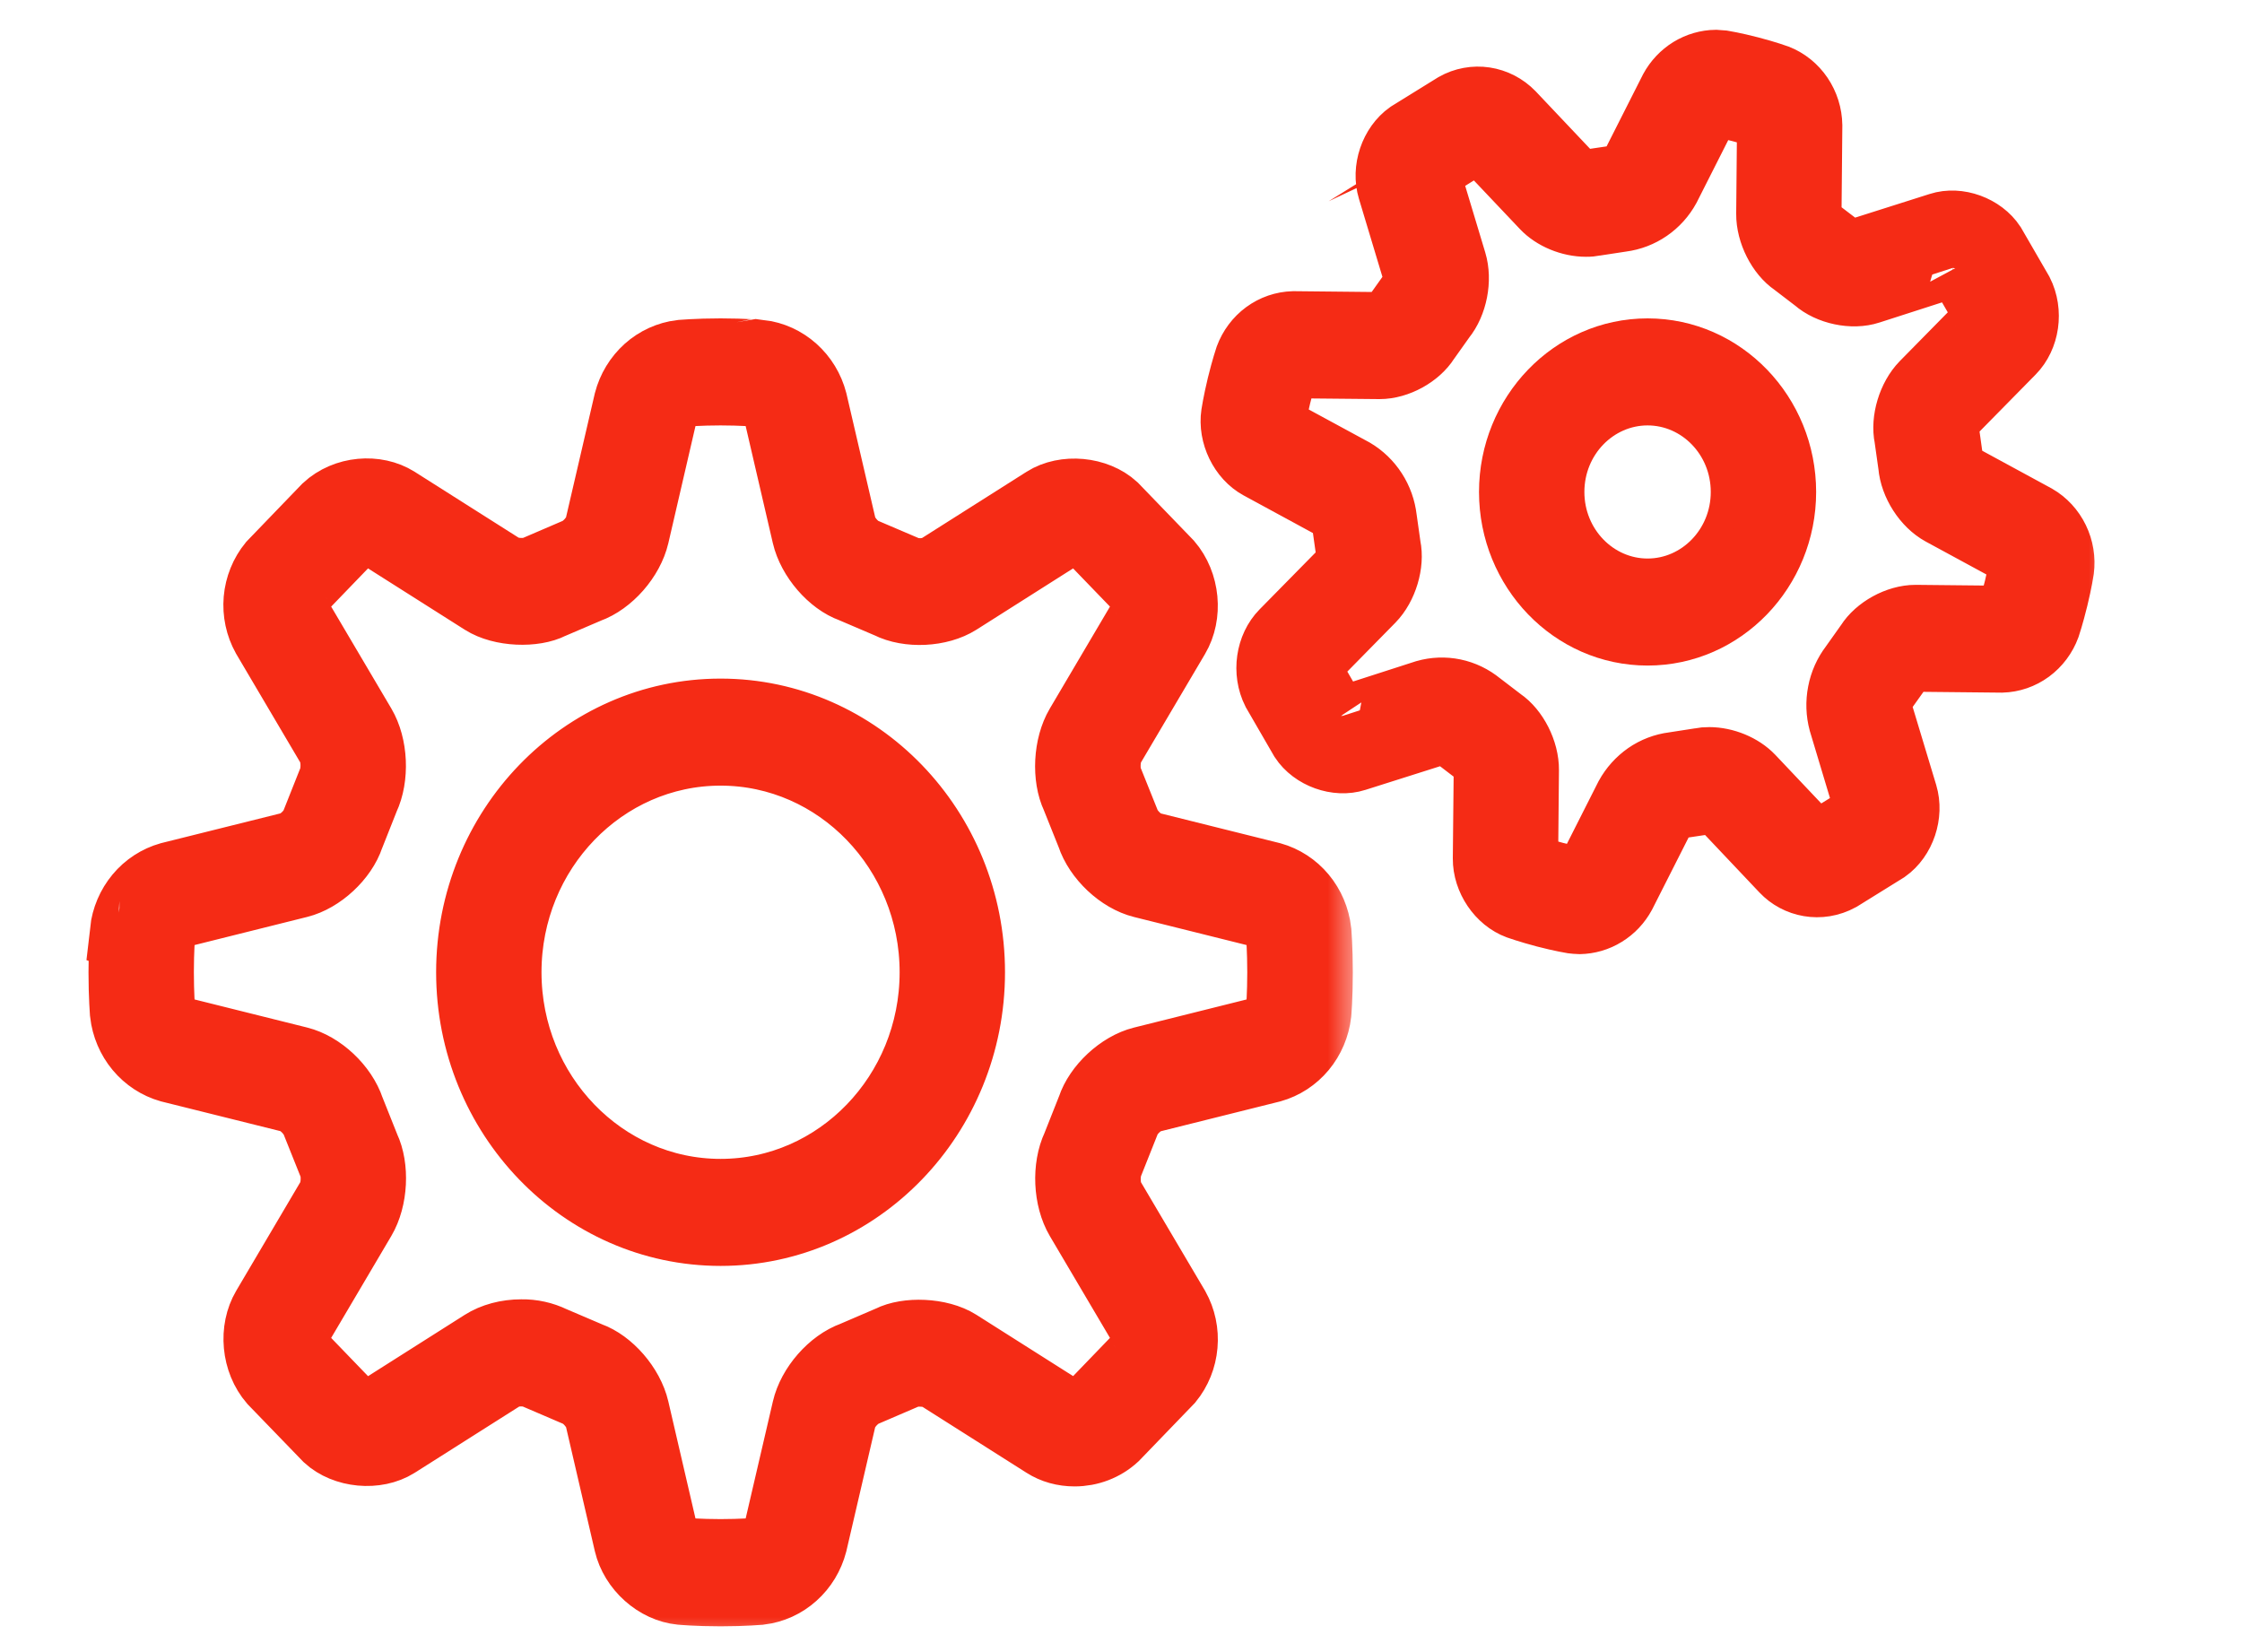 <?xml version="1.0" encoding="UTF-8"?> <svg xmlns="http://www.w3.org/2000/svg" width="38" height="28" viewBox="0 0 38 28" fill="none"><mask id="path-1-outside-1_4085_804" maskUnits="userSpaceOnUse" x="1" y="4.896" width="22" height="23" fill="black"><rect fill="white" x="1" y="4.896" width="22" height="23"></rect><path d="M4.9 18.692C5.039 18.726 5.226 18.903 5.281 19.064L5.556 19.751C5.618 19.883 5.606 20.144 5.532 20.27L4.435 22.129C4.2 22.528 4.248 23.093 4.564 23.459L5.494 24.421C5.817 24.719 6.388 24.773 6.761 24.539L8.555 23.402C8.667 23.331 8.909 23.305 9.078 23.387L9.74 23.671C9.873 23.719 10.044 23.913 10.077 24.056L10.569 26.176C10.674 26.625 11.088 26.994 11.533 27.037C11.533 27.037 11.805 27.063 12.214 27.063C12.622 27.063 12.895 27.037 12.896 27.037C13.121 27.009 13.333 26.913 13.504 26.759C13.676 26.606 13.799 26.402 13.858 26.176L14.351 24.056C14.384 23.913 14.554 23.719 14.71 23.663L15.373 23.378C15.49 23.318 15.761 23.331 15.873 23.402L17.667 24.539C17.825 24.64 18.014 24.692 18.214 24.692C18.485 24.692 18.748 24.594 18.951 24.406L19.88 23.443C20.027 23.263 20.117 23.04 20.137 22.805C20.158 22.57 20.108 22.334 19.994 22.13L18.896 20.271C18.822 20.145 18.811 19.884 18.882 19.729L19.155 19.043C19.202 18.905 19.389 18.728 19.527 18.694L21.573 18.183C21.791 18.122 21.988 17.994 22.136 17.816C22.284 17.638 22.377 17.419 22.404 17.185C22.404 17.185 22.429 16.903 22.429 16.48C22.429 16.056 22.404 15.774 22.404 15.773C22.377 15.54 22.284 15.32 22.136 15.142C21.988 14.964 21.791 14.836 21.573 14.775L19.528 14.265C19.39 14.231 19.202 14.055 19.148 13.893L18.872 13.206C18.811 13.075 18.822 12.813 18.896 12.688L19.994 10.829C20.229 10.43 20.18 9.865 19.864 9.498L18.935 8.536C18.61 8.237 18.038 8.184 17.667 8.418L15.873 9.555C15.761 9.626 15.519 9.653 15.351 9.57L14.688 9.287C14.555 9.239 14.385 9.045 14.352 8.902L13.859 6.782C13.8 6.555 13.676 6.352 13.505 6.199C13.333 6.045 13.121 5.948 12.896 5.921C12.894 5.922 12.621 5.896 12.213 5.896C11.804 5.896 11.532 5.922 11.531 5.922C11.306 5.949 11.094 6.046 10.922 6.199C10.751 6.353 10.627 6.556 10.568 6.783L10.076 8.901C10.043 9.044 9.873 9.239 9.717 9.295L9.054 9.58C8.936 9.639 8.666 9.626 8.554 9.555L6.76 8.418C6.388 8.184 5.829 8.224 5.476 8.552L4.548 9.515C4.401 9.695 4.311 9.918 4.29 10.153C4.27 10.388 4.32 10.623 4.434 10.828L5.531 12.687C5.605 12.812 5.617 13.074 5.545 13.228L5.272 13.915C5.226 14.053 5.039 14.23 4.9 14.264L2.855 14.774C2.636 14.836 2.44 14.963 2.292 15.141C2.144 15.319 2.05 15.539 2.024 15.772C2.025 15.772 2 16.055 2 16.478C2 16.901 2.025 17.184 2.025 17.185C2.052 17.418 2.145 17.637 2.293 17.815C2.441 17.993 2.638 18.121 2.856 18.183L4.9 18.692ZM2.786 16.478C2.786 16.105 2.807 15.854 2.808 15.845C2.82 15.782 2.848 15.723 2.889 15.674C2.929 15.625 2.982 15.588 3.04 15.566L5.086 15.055C5.483 14.956 5.882 14.58 6.007 14.203L6.261 13.562C6.44 13.182 6.415 12.623 6.202 12.262L5.105 10.404C5.052 10.313 5.067 10.134 5.119 10.073L6.015 9.144C6.087 9.078 6.269 9.061 6.351 9.113L8.145 10.25C8.485 10.466 9.068 10.48 9.377 10.321L9.996 10.056C10.382 9.918 10.745 9.504 10.841 9.092L11.332 6.973C11.354 6.912 11.39 6.858 11.437 6.816C11.484 6.774 11.541 6.745 11.602 6.732C11.61 6.732 11.853 6.71 12.213 6.71C12.573 6.71 12.816 6.732 12.823 6.732C12.884 6.745 12.941 6.774 12.989 6.816C13.036 6.859 13.072 6.913 13.094 6.973L13.586 9.092C13.682 9.503 14.044 9.918 14.409 10.047L15.027 10.311C15.386 10.493 15.942 10.465 16.282 10.25L18.075 9.113C18.157 9.061 18.35 9.088 18.394 9.127L19.291 10.056C19.359 10.135 19.374 10.313 19.321 10.404L18.224 12.263C18.011 12.623 17.986 13.183 18.154 13.539L18.411 14.181C18.543 14.581 18.943 14.957 19.341 15.056L21.386 15.566C21.445 15.588 21.497 15.625 21.538 15.674C21.578 15.723 21.607 15.782 21.619 15.845C21.619 15.854 21.64 16.105 21.64 16.478C21.64 16.851 21.619 17.102 21.618 17.11C21.606 17.174 21.578 17.233 21.537 17.282C21.496 17.331 21.444 17.368 21.386 17.39L19.34 17.901C18.943 18 18.543 18.376 18.419 18.753L18.165 19.394C17.986 19.774 18.011 20.332 18.224 20.694L19.321 22.552C19.374 22.643 19.359 22.822 19.307 22.883L18.411 23.812C18.354 23.856 18.284 23.879 18.213 23.877C18.166 23.878 18.118 23.867 18.076 23.843L16.282 22.706C15.942 22.491 15.359 22.476 15.05 22.634L14.431 22.9C14.045 23.038 13.682 23.453 13.587 23.864L13.094 25.983C13.073 26.044 13.037 26.098 12.99 26.14C12.942 26.182 12.885 26.212 12.824 26.224C12.816 26.224 12.573 26.246 12.213 26.246C11.853 26.246 11.61 26.224 11.602 26.224C11.541 26.211 11.485 26.182 11.437 26.14C11.39 26.097 11.354 26.043 11.332 25.983L10.84 23.863C10.744 23.452 10.381 23.038 10.017 22.909L9.399 22.645C9.223 22.56 9.031 22.518 8.837 22.521C8.579 22.521 8.333 22.587 8.144 22.707L6.351 23.844C6.269 23.895 6.075 23.868 6.032 23.83L5.135 22.9C5.067 22.821 5.052 22.643 5.105 22.552L6.202 20.693C6.415 20.332 6.44 19.773 6.271 19.417L6.015 18.775C5.882 18.375 5.483 17.999 5.085 17.9L3.04 17.39C2.981 17.368 2.929 17.331 2.888 17.282C2.847 17.233 2.819 17.174 2.807 17.11C2.807 17.102 2.786 16.851 2.786 16.478Z"></path></mask><path d="M4.9 18.692C5.039 18.726 5.226 18.903 5.281 19.064L5.556 19.751C5.618 19.883 5.606 20.144 5.532 20.27L4.435 22.129C4.2 22.528 4.248 23.093 4.564 23.459L5.494 24.421C5.817 24.719 6.388 24.773 6.761 24.539L8.555 23.402C8.667 23.331 8.909 23.305 9.078 23.387L9.74 23.671C9.873 23.719 10.044 23.913 10.077 24.056L10.569 26.176C10.674 26.625 11.088 26.994 11.533 27.037C11.533 27.037 11.805 27.063 12.214 27.063C12.622 27.063 12.895 27.037 12.896 27.037C13.121 27.009 13.333 26.913 13.504 26.759C13.676 26.606 13.799 26.402 13.858 26.176L14.351 24.056C14.384 23.913 14.554 23.719 14.71 23.663L15.373 23.378C15.49 23.318 15.761 23.331 15.873 23.402L17.667 24.539C17.825 24.64 18.014 24.692 18.214 24.692C18.485 24.692 18.748 24.594 18.951 24.406L19.88 23.443C20.027 23.263 20.117 23.04 20.137 22.805C20.158 22.57 20.108 22.334 19.994 22.13L18.896 20.271C18.822 20.145 18.811 19.884 18.882 19.729L19.155 19.043C19.202 18.905 19.389 18.728 19.527 18.694L21.573 18.183C21.791 18.122 21.988 17.994 22.136 17.816C22.284 17.638 22.377 17.419 22.404 17.185C22.404 17.185 22.429 16.903 22.429 16.48C22.429 16.056 22.404 15.774 22.404 15.773C22.377 15.54 22.284 15.32 22.136 15.142C21.988 14.964 21.791 14.836 21.573 14.775L19.528 14.265C19.39 14.231 19.202 14.055 19.148 13.893L18.872 13.206C18.811 13.075 18.822 12.813 18.896 12.688L19.994 10.829C20.229 10.43 20.18 9.865 19.864 9.498L18.935 8.536C18.61 8.237 18.038 8.184 17.667 8.418L15.873 9.555C15.761 9.626 15.519 9.653 15.351 9.57L14.688 9.287C14.555 9.239 14.385 9.045 14.352 8.902L13.859 6.782C13.8 6.555 13.676 6.352 13.505 6.199C13.333 6.045 13.121 5.948 12.896 5.921C12.894 5.922 12.621 5.896 12.213 5.896C11.804 5.896 11.532 5.922 11.531 5.922C11.306 5.949 11.094 6.046 10.922 6.199C10.751 6.353 10.627 6.556 10.568 6.783L10.076 8.901C10.043 9.044 9.873 9.239 9.717 9.295L9.054 9.58C8.936 9.639 8.666 9.626 8.554 9.555L6.76 8.418C6.388 8.184 5.829 8.224 5.476 8.552L4.548 9.515C4.401 9.695 4.311 9.918 4.29 10.153C4.27 10.388 4.32 10.623 4.434 10.828L5.531 12.687C5.605 12.812 5.617 13.074 5.545 13.228L5.272 13.915C5.226 14.053 5.039 14.23 4.9 14.264L2.855 14.774C2.636 14.836 2.44 14.963 2.292 15.141C2.144 15.319 2.05 15.539 2.024 15.772C2.025 15.772 2 16.055 2 16.478C2 16.901 2.025 17.184 2.025 17.185C2.052 17.418 2.145 17.637 2.293 17.815C2.441 17.993 2.638 18.121 2.856 18.183L4.9 18.692ZM2.786 16.478C2.786 16.105 2.807 15.854 2.808 15.845C2.82 15.782 2.848 15.723 2.889 15.674C2.929 15.625 2.982 15.588 3.04 15.566L5.086 15.055C5.483 14.956 5.882 14.58 6.007 14.203L6.261 13.562C6.44 13.182 6.415 12.623 6.202 12.262L5.105 10.404C5.052 10.313 5.067 10.134 5.119 10.073L6.015 9.144C6.087 9.078 6.269 9.061 6.351 9.113L8.145 10.25C8.485 10.466 9.068 10.48 9.377 10.321L9.996 10.056C10.382 9.918 10.745 9.504 10.841 9.092L11.332 6.973C11.354 6.912 11.39 6.858 11.437 6.816C11.484 6.774 11.541 6.745 11.602 6.732C11.61 6.732 11.853 6.71 12.213 6.71C12.573 6.71 12.816 6.732 12.823 6.732C12.884 6.745 12.941 6.774 12.989 6.816C13.036 6.859 13.072 6.913 13.094 6.973L13.586 9.092C13.682 9.503 14.044 9.918 14.409 10.047L15.027 10.311C15.386 10.493 15.942 10.465 16.282 10.25L18.075 9.113C18.157 9.061 18.35 9.088 18.394 9.127L19.291 10.056C19.359 10.135 19.374 10.313 19.321 10.404L18.224 12.263C18.011 12.623 17.986 13.183 18.154 13.539L18.411 14.181C18.543 14.581 18.943 14.957 19.341 15.056L21.386 15.566C21.445 15.588 21.497 15.625 21.538 15.674C21.578 15.723 21.607 15.782 21.619 15.845C21.619 15.854 21.64 16.105 21.64 16.478C21.64 16.851 21.619 17.102 21.618 17.11C21.606 17.174 21.578 17.233 21.537 17.282C21.496 17.331 21.444 17.368 21.386 17.39L19.34 17.901C18.943 18 18.543 18.376 18.419 18.753L18.165 19.394C17.986 19.774 18.011 20.332 18.224 20.694L19.321 22.552C19.374 22.643 19.359 22.822 19.307 22.883L18.411 23.812C18.354 23.856 18.284 23.879 18.213 23.877C18.166 23.878 18.118 23.867 18.076 23.843L16.282 22.706C15.942 22.491 15.359 22.476 15.05 22.634L14.431 22.9C14.045 23.038 13.682 23.453 13.587 23.864L13.094 25.983C13.073 26.044 13.037 26.098 12.99 26.14C12.942 26.182 12.885 26.212 12.824 26.224C12.816 26.224 12.573 26.246 12.213 26.246C11.853 26.246 11.61 26.224 11.602 26.224C11.541 26.211 11.485 26.182 11.437 26.14C11.39 26.097 11.354 26.043 11.332 25.983L10.84 23.863C10.744 23.452 10.381 23.038 10.017 22.909L9.399 22.645C9.223 22.56 9.031 22.518 8.837 22.521C8.579 22.521 8.333 22.587 8.144 22.707L6.351 23.844C6.269 23.895 6.075 23.868 6.032 23.83L5.135 22.9C5.067 22.821 5.052 22.643 5.105 22.552L6.202 20.693C6.415 20.332 6.44 19.773 6.271 19.417L6.015 18.775C5.882 18.375 5.483 17.999 5.085 17.9L3.04 17.39C2.981 17.368 2.929 17.331 2.888 17.282C2.847 17.233 2.819 17.174 2.807 17.11C2.807 17.102 2.786 16.851 2.786 16.478Z" fill="#F52B15"></path><path d="M4.9 18.692C5.039 18.726 5.226 18.903 5.281 19.064L5.556 19.751C5.618 19.883 5.606 20.144 5.532 20.27L4.435 22.129C4.2 22.528 4.248 23.093 4.564 23.459L5.494 24.421C5.817 24.719 6.388 24.773 6.761 24.539L8.555 23.402C8.667 23.331 8.909 23.305 9.078 23.387L9.74 23.671C9.873 23.719 10.044 23.913 10.077 24.056L10.569 26.176C10.674 26.625 11.088 26.994 11.533 27.037C11.533 27.037 11.805 27.063 12.214 27.063C12.622 27.063 12.895 27.037 12.896 27.037C13.121 27.009 13.333 26.913 13.504 26.759C13.676 26.606 13.799 26.402 13.858 26.176L14.351 24.056C14.384 23.913 14.554 23.719 14.71 23.663L15.373 23.378C15.49 23.318 15.761 23.331 15.873 23.402L17.667 24.539C17.825 24.64 18.014 24.692 18.214 24.692C18.485 24.692 18.748 24.594 18.951 24.406L19.88 23.443C20.027 23.263 20.117 23.04 20.137 22.805C20.158 22.57 20.108 22.334 19.994 22.13L18.896 20.271C18.822 20.145 18.811 19.884 18.882 19.729L19.155 19.043C19.202 18.905 19.389 18.728 19.527 18.694L21.573 18.183C21.791 18.122 21.988 17.994 22.136 17.816C22.284 17.638 22.377 17.419 22.404 17.185C22.404 17.185 22.429 16.903 22.429 16.48C22.429 16.056 22.404 15.774 22.404 15.773C22.377 15.54 22.284 15.32 22.136 15.142C21.988 14.964 21.791 14.836 21.573 14.775L19.528 14.265C19.39 14.231 19.202 14.055 19.148 13.893L18.872 13.206C18.811 13.075 18.822 12.813 18.896 12.688L19.994 10.829C20.229 10.43 20.18 9.865 19.864 9.498L18.935 8.536C18.61 8.237 18.038 8.184 17.667 8.418L15.873 9.555C15.761 9.626 15.519 9.653 15.351 9.57L14.688 9.287C14.555 9.239 14.385 9.045 14.352 8.902L13.859 6.782C13.8 6.555 13.676 6.352 13.505 6.199C13.333 6.045 13.121 5.948 12.896 5.921C12.894 5.922 12.621 5.896 12.213 5.896C11.804 5.896 11.532 5.922 11.531 5.922C11.306 5.949 11.094 6.046 10.922 6.199C10.751 6.353 10.627 6.556 10.568 6.783L10.076 8.901C10.043 9.044 9.873 9.239 9.717 9.295L9.054 9.58C8.936 9.639 8.666 9.626 8.554 9.555L6.76 8.418C6.388 8.184 5.829 8.224 5.476 8.552L4.548 9.515C4.401 9.695 4.311 9.918 4.29 10.153C4.27 10.388 4.32 10.623 4.434 10.828L5.531 12.687C5.605 12.812 5.617 13.074 5.545 13.228L5.272 13.915C5.226 14.053 5.039 14.23 4.9 14.264L2.855 14.774C2.636 14.836 2.44 14.963 2.292 15.141C2.144 15.319 2.05 15.539 2.024 15.772C2.025 15.772 2 16.055 2 16.478C2 16.901 2.025 17.184 2.025 17.185C2.052 17.418 2.145 17.637 2.293 17.815C2.441 17.993 2.638 18.121 2.856 18.183L4.9 18.692ZM2.786 16.478C2.786 16.105 2.807 15.854 2.808 15.845C2.82 15.782 2.848 15.723 2.889 15.674C2.929 15.625 2.982 15.588 3.04 15.566L5.086 15.055C5.483 14.956 5.882 14.58 6.007 14.203L6.261 13.562C6.44 13.182 6.415 12.623 6.202 12.262L5.105 10.404C5.052 10.313 5.067 10.134 5.119 10.073L6.015 9.144C6.087 9.078 6.269 9.061 6.351 9.113L8.145 10.25C8.485 10.466 9.068 10.48 9.377 10.321L9.996 10.056C10.382 9.918 10.745 9.504 10.841 9.092L11.332 6.973C11.354 6.912 11.39 6.858 11.437 6.816C11.484 6.774 11.541 6.745 11.602 6.732C11.61 6.732 11.853 6.71 12.213 6.71C12.573 6.71 12.816 6.732 12.823 6.732C12.884 6.745 12.941 6.774 12.989 6.816C13.036 6.859 13.072 6.913 13.094 6.973L13.586 9.092C13.682 9.503 14.044 9.918 14.409 10.047L15.027 10.311C15.386 10.493 15.942 10.465 16.282 10.25L18.075 9.113C18.157 9.061 18.35 9.088 18.394 9.127L19.291 10.056C19.359 10.135 19.374 10.313 19.321 10.404L18.224 12.263C18.011 12.623 17.986 13.183 18.154 13.539L18.411 14.181C18.543 14.581 18.943 14.957 19.341 15.056L21.386 15.566C21.445 15.588 21.497 15.625 21.538 15.674C21.578 15.723 21.607 15.782 21.619 15.845C21.619 15.854 21.64 16.105 21.64 16.478C21.64 16.851 21.619 17.102 21.618 17.11C21.606 17.174 21.578 17.233 21.537 17.282C21.496 17.331 21.444 17.368 21.386 17.39L19.34 17.901C18.943 18 18.543 18.376 18.419 18.753L18.165 19.394C17.986 19.774 18.011 20.332 18.224 20.694L19.321 22.552C19.374 22.643 19.359 22.822 19.307 22.883L18.411 23.812C18.354 23.856 18.284 23.879 18.213 23.877C18.166 23.878 18.118 23.867 18.076 23.843L16.282 22.706C15.942 22.491 15.359 22.476 15.05 22.634L14.431 22.9C14.045 23.038 13.682 23.453 13.587 23.864L13.094 25.983C13.073 26.044 13.037 26.098 12.99 26.14C12.942 26.182 12.885 26.212 12.824 26.224C12.816 26.224 12.573 26.246 12.213 26.246C11.853 26.246 11.61 26.224 11.602 26.224C11.541 26.211 11.485 26.182 11.437 26.14C11.39 26.097 11.354 26.043 11.332 25.983L10.84 23.863C10.744 23.452 10.381 23.038 10.017 22.909L9.399 22.645C9.223 22.56 9.031 22.518 8.837 22.521C8.579 22.521 8.333 22.587 8.144 22.707L6.351 23.844C6.269 23.895 6.075 23.868 6.032 23.83L5.135 22.9C5.067 22.821 5.052 22.643 5.105 22.552L6.202 20.693C6.415 20.332 6.44 19.773 6.271 19.417L6.015 18.775C5.882 18.375 5.483 17.999 5.085 17.9L3.04 17.39C2.981 17.368 2.929 17.331 2.888 17.282C2.847 17.233 2.819 17.174 2.807 17.11C2.807 17.102 2.786 16.851 2.786 16.478Z" stroke="#F52B15" mask="url(#path-1-outside-1_4085_804)"></path><mask id="path-2-outside-2_4085_804" maskUnits="userSpaceOnUse" x="6.892" y="0.005" width="29" height="22" fill="black"><rect fill="white" x="6.892" y="0.005" width="29" height="22"></rect><path d="M12.213 20.955C14.596 20.955 16.534 18.947 16.534 16.478C16.534 14.009 14.596 12.001 12.213 12.001C9.83 12.001 7.892 14.009 7.892 16.478C7.892 18.947 9.83 20.955 12.213 20.955ZM12.213 12.815C14.162 12.815 15.748 14.459 15.748 16.478C15.748 18.498 14.162 20.141 12.213 20.141C10.264 20.141 8.678 18.498 8.678 16.478C8.678 14.459 10.264 12.815 12.213 12.815ZM23.586 5.337C23.534 5.399 23.461 5.438 23.383 5.45L21.921 5.435C21.74 5.44 21.565 5.5 21.418 5.608C21.271 5.716 21.158 5.867 21.093 6.042C21.093 6.042 21.029 6.232 20.958 6.522C20.888 6.813 20.858 7.012 20.858 7.012C20.803 7.379 21 7.785 21.317 7.957L22.606 8.657C22.675 8.711 22.721 8.791 22.736 8.879L22.809 9.396C22.814 9.478 22.791 9.558 22.743 9.624L21.705 10.679C21.445 10.943 21.376 11.394 21.555 11.748L22.026 12.562C22.225 12.865 22.655 13.019 22.993 12.91L24.426 12.456C24.504 12.456 24.582 12.487 24.626 12.524L25.03 12.833C25.089 12.888 25.127 12.962 25.139 13.044L25.124 14.551C25.121 14.922 25.373 15.294 25.71 15.417C25.71 15.417 25.894 15.483 26.174 15.557C26.454 15.63 26.646 15.661 26.646 15.661C26.667 15.664 26.748 15.671 26.769 15.671C26.93 15.668 27.088 15.623 27.226 15.537C27.365 15.452 27.479 15.331 27.558 15.185L28.234 13.85C28.286 13.778 28.363 13.73 28.448 13.714L28.969 13.636C29.048 13.636 29.14 13.679 29.166 13.706L30.185 14.783C30.432 15.045 30.849 15.138 31.216 14.937L32.001 14.45C32.301 14.238 32.446 13.806 32.338 13.447L31.904 12.009C31.893 11.92 31.915 11.829 31.965 11.756L32.264 11.337C32.317 11.275 32.389 11.236 32.468 11.224L33.93 11.239C34.11 11.234 34.285 11.174 34.432 11.066C34.58 10.957 34.693 10.806 34.757 10.632C34.757 10.632 34.821 10.442 34.892 10.151C34.963 9.861 34.992 9.662 34.992 9.662C35.016 9.475 34.985 9.285 34.903 9.117C34.821 8.948 34.693 8.809 34.534 8.717L33.245 8.017C33.175 7.963 33.129 7.883 33.114 7.795L33.042 7.279C33.037 7.198 33.061 7.117 33.108 7.052L34.146 5.997C34.406 5.733 34.475 5.282 34.296 4.928L33.825 4.114C33.626 3.812 33.197 3.655 32.858 3.764L31.424 4.219C31.352 4.219 31.283 4.195 31.225 4.151L30.82 3.842C30.761 3.787 30.723 3.712 30.712 3.631L30.726 2.123C30.723 1.935 30.665 1.752 30.561 1.598C30.456 1.443 30.31 1.325 30.14 1.258C30.14 1.258 29.957 1.191 29.676 1.118C29.396 1.045 29.204 1.014 29.204 1.014C29.163 1.01 29.122 1.007 29.082 1.005C28.921 1.007 28.763 1.053 28.624 1.138C28.486 1.223 28.371 1.345 28.292 1.49L27.616 2.826C27.564 2.897 27.487 2.946 27.402 2.961L26.881 3.038C26.81 3.037 26.741 3.012 26.684 2.968L25.666 1.892C25.533 1.755 25.36 1.666 25.175 1.638C24.989 1.61 24.799 1.645 24.634 1.738L23.849 2.224C23.549 2.436 23.403 2.867 23.512 3.226L23.945 4.665C23.957 4.754 23.935 4.845 23.884 4.918L23.586 5.337ZM24.23 5.803L24.5 5.423C24.71 5.165 24.792 4.745 24.695 4.423L24.262 2.985C24.258 2.963 24.275 2.911 24.271 2.911L25.016 2.448L25.105 2.462L26.124 3.538C26.304 3.729 26.602 3.852 26.882 3.852C26.936 3.853 26.989 3.848 27.042 3.837L27.494 3.768C27.663 3.746 27.826 3.684 27.968 3.586C28.111 3.488 28.229 3.357 28.313 3.203L28.988 1.868C29.012 1.84 29.046 1.822 29.082 1.818C29.091 1.819 29.251 1.847 29.485 1.907C29.719 1.968 29.873 2.022 29.88 2.026C29.904 2.036 29.939 2.089 29.941 2.115L29.927 3.623C29.924 3.96 30.119 4.338 30.372 4.509L30.738 4.789C30.98 5.001 31.397 5.091 31.703 4.99L33.097 4.541C33.13 4.541 33.167 4.562 33.162 4.552L33.608 5.323C33.617 5.345 33.608 5.398 33.595 5.415L32.556 6.471C32.325 6.708 32.204 7.118 32.268 7.423L32.334 7.891C32.362 8.226 32.592 8.584 32.88 8.74L34.168 9.439C34.195 9.464 34.212 9.499 34.216 9.537C34.193 9.677 34.165 9.816 34.131 9.954C34.098 10.092 34.06 10.229 34.016 10.363C34.006 10.388 33.955 10.425 33.93 10.427L32.467 10.412C32.144 10.412 31.782 10.615 31.619 10.873L31.35 11.252C31.244 11.391 31.171 11.554 31.138 11.728C31.104 11.902 31.11 12.082 31.156 12.252L31.588 13.69C31.592 13.712 31.575 13.764 31.579 13.765L30.834 14.227L30.745 14.213L29.727 13.137C29.546 12.947 29.248 12.823 28.968 12.823C28.915 12.822 28.861 12.827 28.808 12.838L28.356 12.908C28.187 12.929 28.024 12.991 27.882 13.089C27.74 13.188 27.622 13.319 27.537 13.473L26.862 14.808C26.838 14.836 26.804 14.854 26.768 14.857C26.633 14.834 26.498 14.804 26.365 14.769C26.232 14.735 26.1 14.695 25.971 14.65C25.946 14.639 25.911 14.586 25.909 14.56L25.923 13.053C25.927 12.716 25.731 12.337 25.478 12.166L25.113 11.887C24.978 11.777 24.821 11.701 24.653 11.666C24.485 11.631 24.311 11.638 24.146 11.685L22.753 12.134C22.719 12.134 22.682 12.116 22.688 12.124L22.241 11.352C22.233 11.331 22.241 11.277 22.255 11.26L23.293 10.204C23.525 9.967 23.645 9.557 23.581 9.253L23.515 8.785C23.495 8.61 23.435 8.441 23.34 8.294C23.245 8.146 23.118 8.024 22.97 7.936L21.681 7.237C21.654 7.212 21.637 7.177 21.633 7.139C21.634 7.131 21.661 6.964 21.719 6.722C21.778 6.48 21.83 6.321 21.834 6.313C21.844 6.288 21.895 6.251 21.92 6.25L23.383 6.264C23.706 6.264 24.067 6.062 24.23 5.803Z"></path></mask><path d="M12.213 20.955C14.596 20.955 16.534 18.947 16.534 16.478C16.534 14.009 14.596 12.001 12.213 12.001C9.83 12.001 7.892 14.009 7.892 16.478C7.892 18.947 9.83 20.955 12.213 20.955ZM12.213 12.815C14.162 12.815 15.748 14.459 15.748 16.478C15.748 18.498 14.162 20.141 12.213 20.141C10.264 20.141 8.678 18.498 8.678 16.478C8.678 14.459 10.264 12.815 12.213 12.815ZM23.586 5.337C23.534 5.399 23.461 5.438 23.383 5.45L21.921 5.435C21.74 5.44 21.565 5.5 21.418 5.608C21.271 5.716 21.158 5.867 21.093 6.042C21.093 6.042 21.029 6.232 20.958 6.522C20.888 6.813 20.858 7.012 20.858 7.012C20.803 7.379 21 7.785 21.317 7.957L22.606 8.657C22.675 8.711 22.721 8.791 22.736 8.879L22.809 9.396C22.814 9.478 22.791 9.558 22.743 9.624L21.705 10.679C21.445 10.943 21.376 11.394 21.555 11.748L22.026 12.562C22.225 12.865 22.655 13.019 22.993 12.91L24.426 12.456C24.504 12.456 24.582 12.487 24.626 12.524L25.03 12.833C25.089 12.888 25.127 12.962 25.139 13.044L25.124 14.551C25.121 14.922 25.373 15.294 25.71 15.417C25.71 15.417 25.894 15.483 26.174 15.557C26.454 15.63 26.646 15.661 26.646 15.661C26.667 15.664 26.748 15.671 26.769 15.671C26.93 15.668 27.088 15.623 27.226 15.537C27.365 15.452 27.479 15.331 27.558 15.185L28.234 13.85C28.286 13.778 28.363 13.73 28.448 13.714L28.969 13.636C29.048 13.636 29.14 13.679 29.166 13.706L30.185 14.783C30.432 15.045 30.849 15.138 31.216 14.937L32.001 14.45C32.301 14.238 32.446 13.806 32.338 13.447L31.904 12.009C31.893 11.92 31.915 11.829 31.965 11.756L32.264 11.337C32.317 11.275 32.389 11.236 32.468 11.224L33.93 11.239C34.11 11.234 34.285 11.174 34.432 11.066C34.58 10.957 34.693 10.806 34.757 10.632C34.757 10.632 34.821 10.442 34.892 10.151C34.963 9.861 34.992 9.662 34.992 9.662C35.016 9.475 34.985 9.285 34.903 9.117C34.821 8.948 34.693 8.809 34.534 8.717L33.245 8.017C33.175 7.963 33.129 7.883 33.114 7.795L33.042 7.279C33.037 7.198 33.061 7.117 33.108 7.052L34.146 5.997C34.406 5.733 34.475 5.282 34.296 4.928L33.825 4.114C33.626 3.812 33.197 3.655 32.858 3.764L31.424 4.219C31.352 4.219 31.283 4.195 31.225 4.151L30.82 3.842C30.761 3.787 30.723 3.712 30.712 3.631L30.726 2.123C30.723 1.935 30.665 1.752 30.561 1.598C30.456 1.443 30.31 1.325 30.14 1.258C30.14 1.258 29.957 1.191 29.676 1.118C29.396 1.045 29.204 1.014 29.204 1.014C29.163 1.01 29.122 1.007 29.082 1.005C28.921 1.007 28.763 1.053 28.624 1.138C28.486 1.223 28.371 1.345 28.292 1.49L27.616 2.826C27.564 2.897 27.487 2.946 27.402 2.961L26.881 3.038C26.81 3.037 26.741 3.012 26.684 2.968L25.666 1.892C25.533 1.755 25.36 1.666 25.175 1.638C24.989 1.61 24.799 1.645 24.634 1.738L23.849 2.224C23.549 2.436 23.403 2.867 23.512 3.226L23.945 4.665C23.957 4.754 23.935 4.845 23.884 4.918L23.586 5.337ZM24.23 5.803L24.5 5.423C24.71 5.165 24.792 4.745 24.695 4.423L24.262 2.985C24.258 2.963 24.275 2.911 24.271 2.911L25.016 2.448L25.105 2.462L26.124 3.538C26.304 3.729 26.602 3.852 26.882 3.852C26.936 3.853 26.989 3.848 27.042 3.837L27.494 3.768C27.663 3.746 27.826 3.684 27.968 3.586C28.111 3.488 28.229 3.357 28.313 3.203L28.988 1.868C29.012 1.84 29.046 1.822 29.082 1.818C29.091 1.819 29.251 1.847 29.485 1.907C29.719 1.968 29.873 2.022 29.88 2.026C29.904 2.036 29.939 2.089 29.941 2.115L29.927 3.623C29.924 3.96 30.119 4.338 30.372 4.509L30.738 4.789C30.98 5.001 31.397 5.091 31.703 4.99L33.097 4.541C33.13 4.541 33.167 4.562 33.162 4.552L33.608 5.323C33.617 5.345 33.608 5.398 33.595 5.415L32.556 6.471C32.325 6.708 32.204 7.118 32.268 7.423L32.334 7.891C32.362 8.226 32.592 8.584 32.88 8.74L34.168 9.439C34.195 9.464 34.212 9.499 34.216 9.537C34.193 9.677 34.165 9.816 34.131 9.954C34.098 10.092 34.06 10.229 34.016 10.363C34.006 10.388 33.955 10.425 33.93 10.427L32.467 10.412C32.144 10.412 31.782 10.615 31.619 10.873L31.35 11.252C31.244 11.391 31.171 11.554 31.138 11.728C31.104 11.902 31.11 12.082 31.156 12.252L31.588 13.69C31.592 13.712 31.575 13.764 31.579 13.765L30.834 14.227L30.745 14.213L29.727 13.137C29.546 12.947 29.248 12.823 28.968 12.823C28.915 12.822 28.861 12.827 28.808 12.838L28.356 12.908C28.187 12.929 28.024 12.991 27.882 13.089C27.74 13.188 27.622 13.319 27.537 13.473L26.862 14.808C26.838 14.836 26.804 14.854 26.768 14.857C26.633 14.834 26.498 14.804 26.365 14.769C26.232 14.735 26.1 14.695 25.971 14.65C25.946 14.639 25.911 14.586 25.909 14.56L25.923 13.053C25.927 12.716 25.731 12.337 25.478 12.166L25.113 11.887C24.978 11.777 24.821 11.701 24.653 11.666C24.485 11.631 24.311 11.638 24.146 11.685L22.753 12.134C22.719 12.134 22.682 12.116 22.688 12.124L22.241 11.352C22.233 11.331 22.241 11.277 22.255 11.26L23.293 10.204C23.525 9.967 23.645 9.557 23.581 9.253L23.515 8.785C23.495 8.61 23.435 8.441 23.34 8.294C23.245 8.146 23.118 8.024 22.97 7.936L21.681 7.237C21.654 7.212 21.637 7.177 21.633 7.139C21.634 7.131 21.661 6.964 21.719 6.722C21.778 6.48 21.83 6.321 21.834 6.313C21.844 6.288 21.895 6.251 21.92 6.25L23.383 6.264C23.706 6.264 24.067 6.062 24.23 5.803Z" fill="#F52B15"></path><path d="M12.213 20.955C14.596 20.955 16.534 18.947 16.534 16.478C16.534 14.009 14.596 12.001 12.213 12.001C9.83 12.001 7.892 14.009 7.892 16.478C7.892 18.947 9.83 20.955 12.213 20.955ZM12.213 12.815C14.162 12.815 15.748 14.459 15.748 16.478C15.748 18.498 14.162 20.141 12.213 20.141C10.264 20.141 8.678 18.498 8.678 16.478C8.678 14.459 10.264 12.815 12.213 12.815ZM23.586 5.337C23.534 5.399 23.461 5.438 23.383 5.45L21.921 5.435C21.74 5.44 21.565 5.5 21.418 5.608C21.271 5.716 21.158 5.867 21.093 6.042C21.093 6.042 21.029 6.232 20.958 6.522C20.888 6.813 20.858 7.012 20.858 7.012C20.803 7.379 21 7.785 21.317 7.957L22.606 8.657C22.675 8.711 22.721 8.791 22.736 8.879L22.809 9.396C22.814 9.478 22.791 9.558 22.743 9.624L21.705 10.679C21.445 10.943 21.376 11.394 21.555 11.748L22.026 12.562C22.225 12.865 22.655 13.019 22.993 12.91L24.426 12.456C24.504 12.456 24.582 12.487 24.626 12.524L25.03 12.833C25.089 12.888 25.127 12.962 25.139 13.044L25.124 14.551C25.121 14.922 25.373 15.294 25.71 15.417C25.71 15.417 25.894 15.483 26.174 15.557C26.454 15.63 26.646 15.661 26.646 15.661C26.667 15.664 26.748 15.671 26.769 15.671C26.93 15.668 27.088 15.623 27.226 15.537C27.365 15.452 27.479 15.331 27.558 15.185L28.234 13.85C28.286 13.778 28.363 13.73 28.448 13.714L28.969 13.636C29.048 13.636 29.14 13.679 29.166 13.706L30.185 14.783C30.432 15.045 30.849 15.138 31.216 14.937L32.001 14.45C32.301 14.238 32.446 13.806 32.338 13.447L31.904 12.009C31.893 11.92 31.915 11.829 31.965 11.756L32.264 11.337C32.317 11.275 32.389 11.236 32.468 11.224L33.93 11.239C34.11 11.234 34.285 11.174 34.432 11.066C34.58 10.957 34.693 10.806 34.757 10.632C34.757 10.632 34.821 10.442 34.892 10.151C34.963 9.861 34.992 9.662 34.992 9.662C35.016 9.475 34.985 9.285 34.903 9.117C34.821 8.948 34.693 8.809 34.534 8.717L33.245 8.017C33.175 7.963 33.129 7.883 33.114 7.795L33.042 7.279C33.037 7.198 33.061 7.117 33.108 7.052L34.146 5.997C34.406 5.733 34.475 5.282 34.296 4.928L33.825 4.114C33.626 3.812 33.197 3.655 32.858 3.764L31.424 4.219C31.352 4.219 31.283 4.195 31.225 4.151L30.82 3.842C30.761 3.787 30.723 3.712 30.712 3.631L30.726 2.123C30.723 1.935 30.665 1.752 30.561 1.598C30.456 1.443 30.31 1.325 30.14 1.258C30.14 1.258 29.957 1.191 29.676 1.118C29.396 1.045 29.204 1.014 29.204 1.014C29.163 1.01 29.122 1.007 29.082 1.005C28.921 1.007 28.763 1.053 28.624 1.138C28.486 1.223 28.371 1.345 28.292 1.49L27.616 2.826C27.564 2.897 27.487 2.946 27.402 2.961L26.881 3.038C26.81 3.037 26.741 3.012 26.684 2.968L25.666 1.892C25.533 1.755 25.36 1.666 25.175 1.638C24.989 1.61 24.799 1.645 24.634 1.738L23.849 2.224C23.549 2.436 23.403 2.867 23.512 3.226L23.945 4.665C23.957 4.754 23.935 4.845 23.884 4.918L23.586 5.337ZM24.23 5.803L24.5 5.423C24.71 5.165 24.792 4.745 24.695 4.423L24.262 2.985C24.258 2.963 24.275 2.911 24.271 2.911L25.016 2.448L25.105 2.462L26.124 3.538C26.304 3.729 26.602 3.852 26.882 3.852C26.936 3.853 26.989 3.848 27.042 3.837L27.494 3.768C27.663 3.746 27.826 3.684 27.968 3.586C28.111 3.488 28.229 3.357 28.313 3.203L28.988 1.868C29.012 1.84 29.046 1.822 29.082 1.818C29.091 1.819 29.251 1.847 29.485 1.907C29.719 1.968 29.873 2.022 29.88 2.026C29.904 2.036 29.939 2.089 29.941 2.115L29.927 3.623C29.924 3.96 30.119 4.338 30.372 4.509L30.738 4.789C30.98 5.001 31.397 5.091 31.703 4.99L33.097 4.541C33.13 4.541 33.167 4.562 33.162 4.552L33.608 5.323C33.617 5.345 33.608 5.398 33.595 5.415L32.556 6.471C32.325 6.708 32.204 7.118 32.268 7.423L32.334 7.891C32.362 8.226 32.592 8.584 32.88 8.74L34.168 9.439C34.195 9.464 34.212 9.499 34.216 9.537C34.193 9.677 34.165 9.816 34.131 9.954C34.098 10.092 34.06 10.229 34.016 10.363C34.006 10.388 33.955 10.425 33.93 10.427L32.467 10.412C32.144 10.412 31.782 10.615 31.619 10.873L31.35 11.252C31.244 11.391 31.171 11.554 31.138 11.728C31.104 11.902 31.11 12.082 31.156 12.252L31.588 13.69C31.592 13.712 31.575 13.764 31.579 13.765L30.834 14.227L30.745 14.213L29.727 13.137C29.546 12.947 29.248 12.823 28.968 12.823C28.915 12.822 28.861 12.827 28.808 12.838L28.356 12.908C28.187 12.929 28.024 12.991 27.882 13.089C27.74 13.188 27.622 13.319 27.537 13.473L26.862 14.808C26.838 14.836 26.804 14.854 26.768 14.857C26.633 14.834 26.498 14.804 26.365 14.769C26.232 14.735 26.1 14.695 25.971 14.65C25.946 14.639 25.911 14.586 25.909 14.56L25.923 13.053C25.927 12.716 25.731 12.337 25.478 12.166L25.113 11.887C24.978 11.777 24.821 11.701 24.653 11.666C24.485 11.631 24.311 11.638 24.146 11.685L22.753 12.134C22.719 12.134 22.682 12.116 22.688 12.124L22.241 11.352C22.233 11.331 22.241 11.277 22.255 11.26L23.293 10.204C23.525 9.967 23.645 9.557 23.581 9.253L23.515 8.785C23.495 8.61 23.435 8.441 23.34 8.294C23.245 8.146 23.118 8.024 22.97 7.936L21.681 7.237C21.654 7.212 21.637 7.177 21.633 7.139C21.634 7.131 21.661 6.964 21.719 6.722C21.778 6.48 21.83 6.321 21.834 6.313C21.844 6.288 21.895 6.251 21.92 6.25L23.383 6.264C23.706 6.264 24.067 6.062 24.23 5.803Z" stroke="#F52B15" mask="url(#path-2-outside-2_4085_804)"></path><path d="M27.925 11.03C29.371 11.03 30.532 9.814 30.532 8.338C30.532 6.862 29.371 5.646 27.925 5.646C26.479 5.646 25.318 6.862 25.318 8.338C25.318 9.814 26.479 11.03 27.925 11.03ZM27.925 6.96C28.645 6.96 29.246 7.569 29.246 8.338C29.246 9.106 28.645 9.716 27.925 9.716C27.205 9.716 26.604 9.106 26.604 8.338C26.604 7.569 27.205 6.96 27.925 6.96Z" fill="#F52B15" stroke="#F52B15" stroke-width="0.5"></path></svg> 